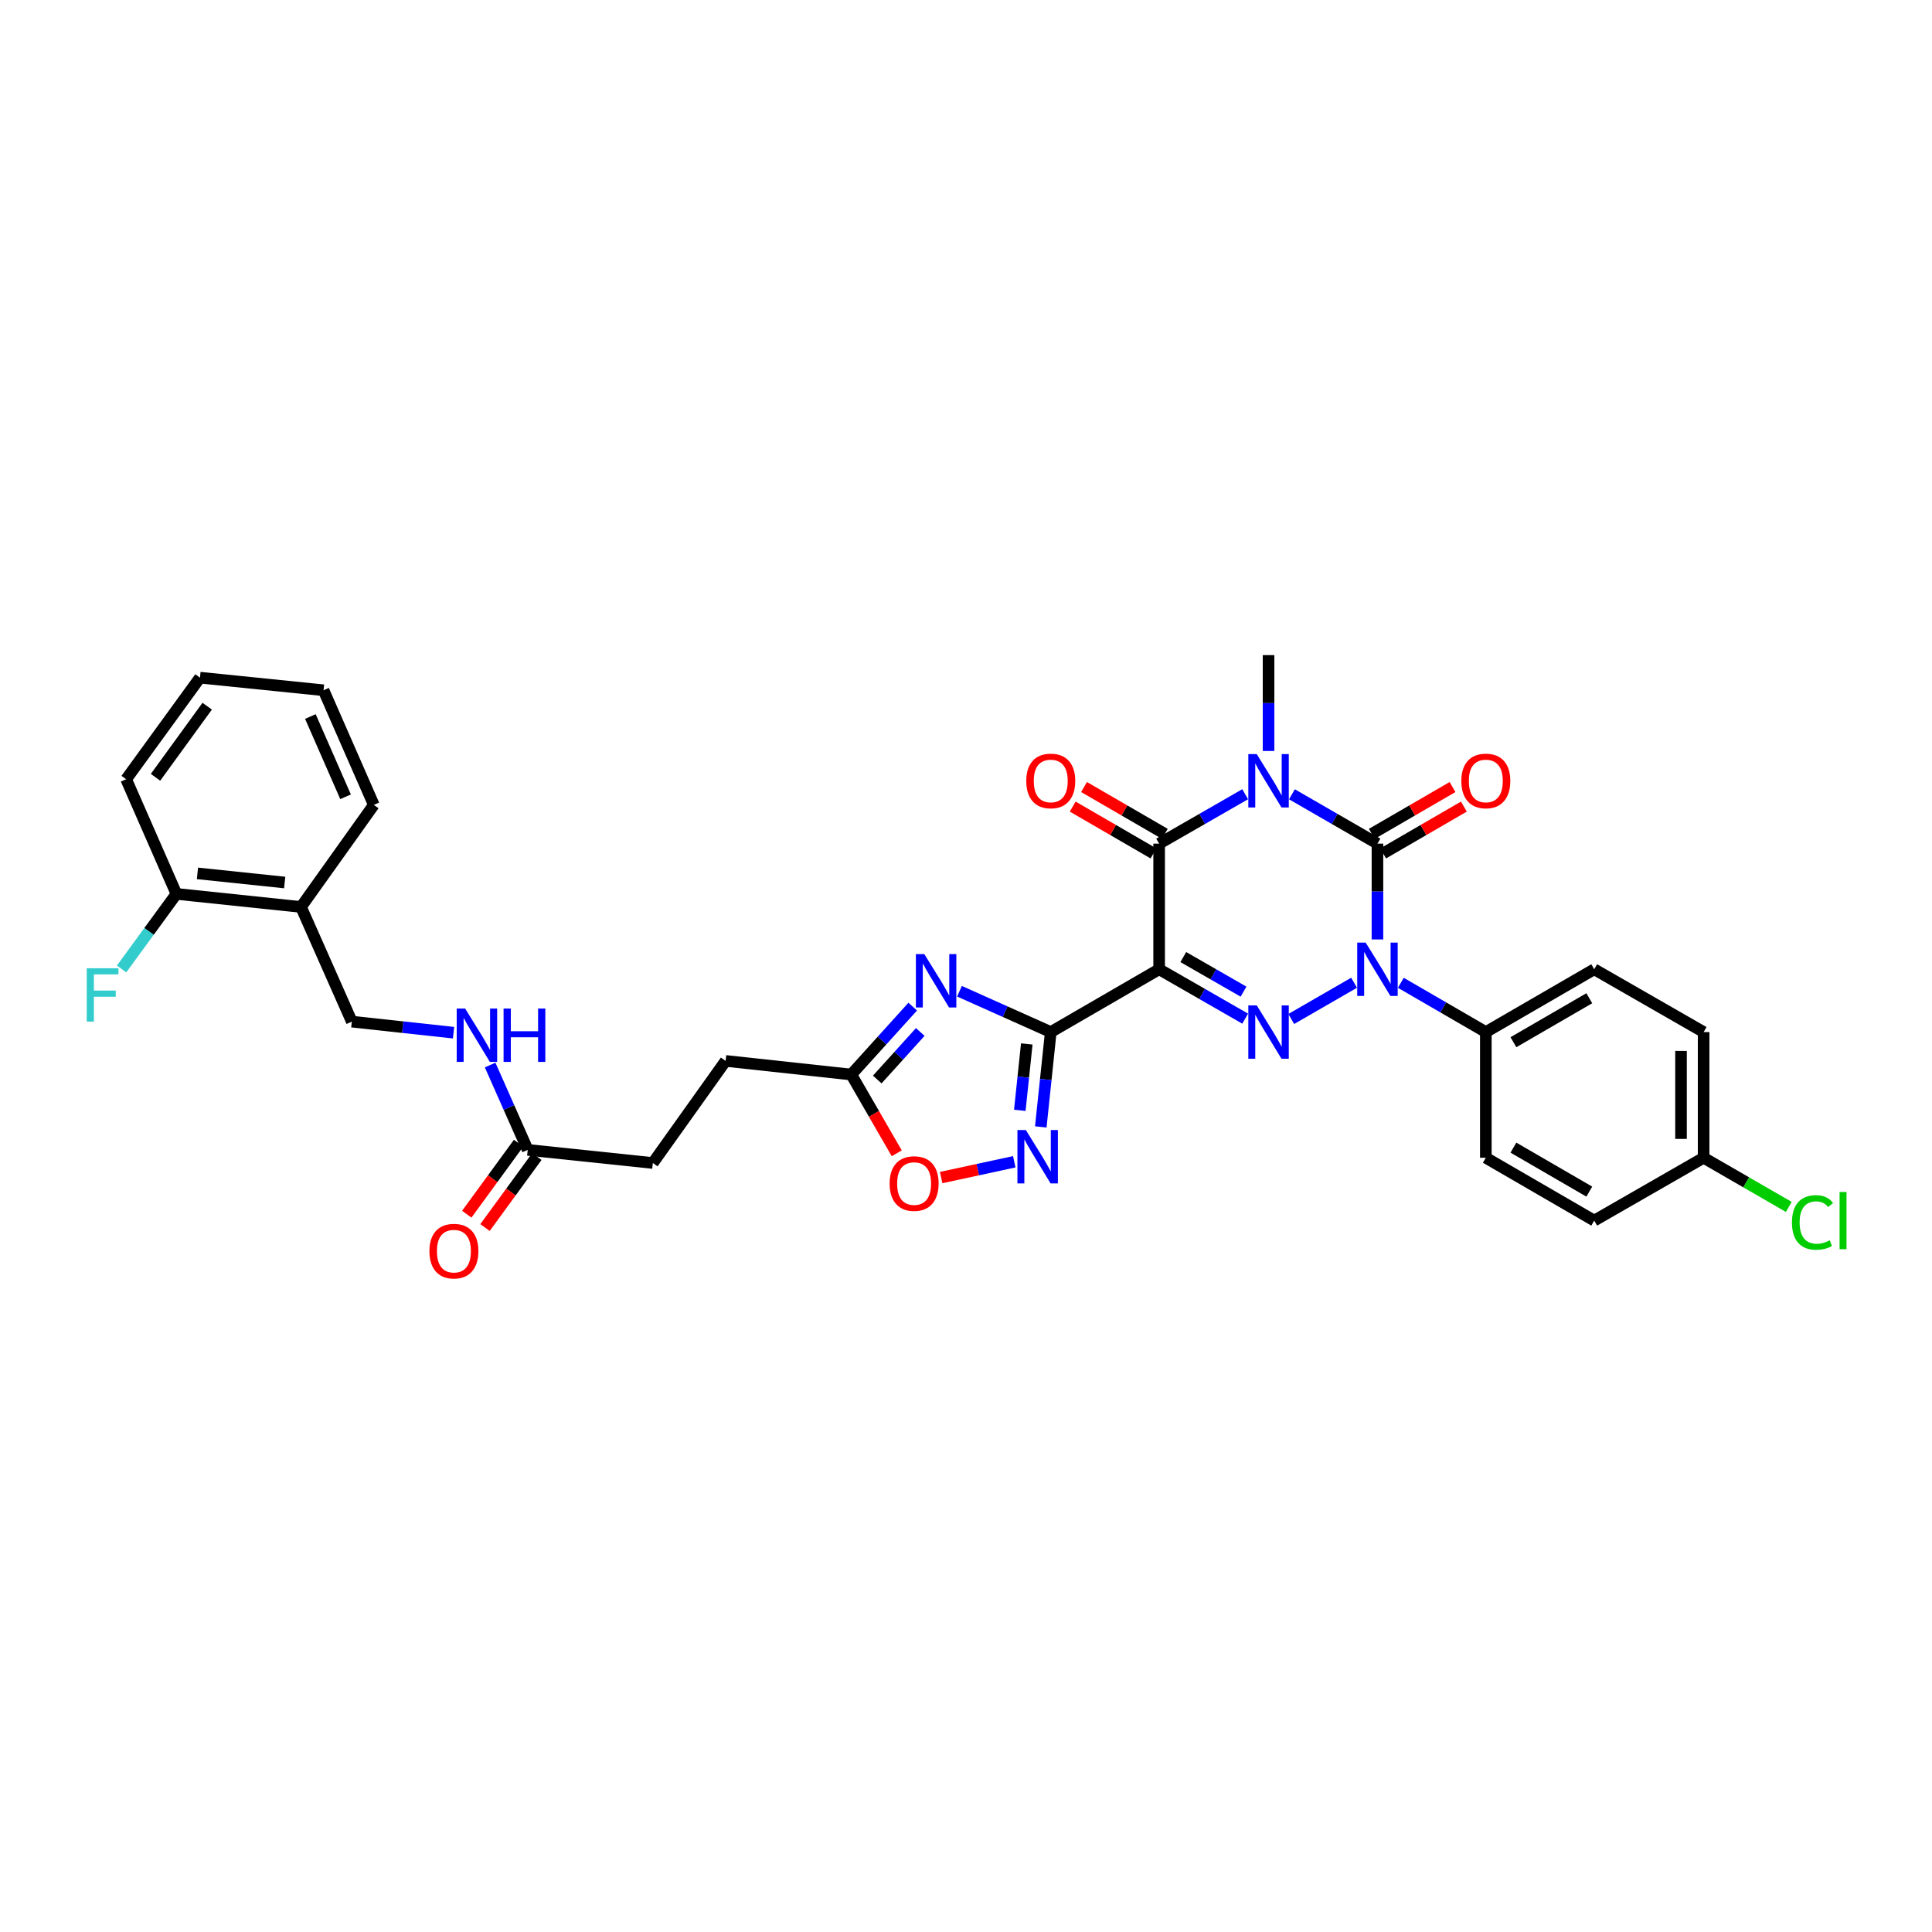 <?xml version='1.0' encoding='iso-8859-1'?>
<svg version='1.1' baseProfile='full'
              xmlns='http://www.w3.org/2000/svg'
                      xmlns:rdkit='http://www.rdkit.org/xml'
                      xmlns:xlink='http://www.w3.org/1999/xlink'
                  xml:space='preserve'
width='1000px' height='1000px' viewBox='0 0 1000 1000'>
<!-- END OF HEADER -->
<rect style='opacity:1.0;fill:#FFFFFF;stroke:none' width='1000' height='1000' x='0' y='0'> </rect>
<path class='bond-1' d='M 668.7,411.12 L 690.835,423.893' style='fill:none;fill-rule:evenodd;stroke:#0000FF;stroke-width:6px;stroke-linecap:butt;stroke-linejoin:miter;stroke-opacity:1' />
<path class='bond-1' d='M 690.835,423.893 L 712.971,436.666' style='fill:none;fill-rule:evenodd;stroke:#000000;stroke-width:6px;stroke-linecap:butt;stroke-linejoin:miter;stroke-opacity:1' />
<path class='bond-5' d='M 644.496,411.091 L 622.234,423.879' style='fill:none;fill-rule:evenodd;stroke:#0000FF;stroke-width:6px;stroke-linecap:butt;stroke-linejoin:miter;stroke-opacity:1' />
<path class='bond-5' d='M 622.234,423.879 L 599.971,436.666' style='fill:none;fill-rule:evenodd;stroke:#000000;stroke-width:6px;stroke-linecap:butt;stroke-linejoin:miter;stroke-opacity:1' />
<path class='bond-19' d='M 656.601,388.706 L 656.601,363.896' style='fill:none;fill-rule:evenodd;stroke:#0000FF;stroke-width:6px;stroke-linecap:butt;stroke-linejoin:miter;stroke-opacity:1' />
<path class='bond-19' d='M 656.601,363.896 L 656.601,339.085' style='fill:none;fill-rule:evenodd;stroke:#000000;stroke-width:6px;stroke-linecap:butt;stroke-linejoin:miter;stroke-opacity:1' />
<path class='bond-0' d='M 599.971,501.687 L 599.971,436.666' style='fill:none;fill-rule:evenodd;stroke:#000000;stroke-width:6px;stroke-linecap:butt;stroke-linejoin:miter;stroke-opacity:1' />
<path class='bond-3' d='M 599.971,501.687 L 622.234,514.469' style='fill:none;fill-rule:evenodd;stroke:#000000;stroke-width:6px;stroke-linecap:butt;stroke-linejoin:miter;stroke-opacity:1' />
<path class='bond-3' d='M 622.234,514.469 L 644.497,527.251' style='fill:none;fill-rule:evenodd;stroke:#0000FF;stroke-width:6px;stroke-linecap:butt;stroke-linejoin:miter;stroke-opacity:1' />
<path class='bond-3' d='M 612.476,495.375 L 628.06,504.323' style='fill:none;fill-rule:evenodd;stroke:#000000;stroke-width:6px;stroke-linecap:butt;stroke-linejoin:miter;stroke-opacity:1' />
<path class='bond-3' d='M 628.06,504.323 L 643.644,513.27' style='fill:none;fill-rule:evenodd;stroke:#0000FF;stroke-width:6px;stroke-linecap:butt;stroke-linejoin:miter;stroke-opacity:1' />
<path class='bond-4' d='M 599.971,501.687 L 543.868,534.201' style='fill:none;fill-rule:evenodd;stroke:#000000;stroke-width:6px;stroke-linecap:butt;stroke-linejoin:miter;stroke-opacity:1' />
<path class='bond-2' d='M 712.971,436.666 L 712.971,461.461' style='fill:none;fill-rule:evenodd;stroke:#000000;stroke-width:6px;stroke-linecap:butt;stroke-linejoin:miter;stroke-opacity:1' />
<path class='bond-2' d='M 712.971,461.461 L 712.971,486.255' style='fill:none;fill-rule:evenodd;stroke:#0000FF;stroke-width:6px;stroke-linecap:butt;stroke-linejoin:miter;stroke-opacity:1' />
<path class='bond-11' d='M 715.905,441.727 L 736.802,429.608' style='fill:none;fill-rule:evenodd;stroke:#000000;stroke-width:6px;stroke-linecap:butt;stroke-linejoin:miter;stroke-opacity:1' />
<path class='bond-11' d='M 736.802,429.608 L 757.699,417.49' style='fill:none;fill-rule:evenodd;stroke:#FF0000;stroke-width:6px;stroke-linecap:butt;stroke-linejoin:miter;stroke-opacity:1' />
<path class='bond-11' d='M 710.036,431.605 L 730.933,419.487' style='fill:none;fill-rule:evenodd;stroke:#000000;stroke-width:6px;stroke-linecap:butt;stroke-linejoin:miter;stroke-opacity:1' />
<path class='bond-11' d='M 730.933,419.487 L 751.83,407.369' style='fill:none;fill-rule:evenodd;stroke:#FF0000;stroke-width:6px;stroke-linecap:butt;stroke-linejoin:miter;stroke-opacity:1' />
<path class='bond-10' d='M 725.063,508.697 L 747.062,521.449' style='fill:none;fill-rule:evenodd;stroke:#0000FF;stroke-width:6px;stroke-linecap:butt;stroke-linejoin:miter;stroke-opacity:1' />
<path class='bond-10' d='M 747.062,521.449 L 769.061,534.201' style='fill:none;fill-rule:evenodd;stroke:#000000;stroke-width:6px;stroke-linecap:butt;stroke-linejoin:miter;stroke-opacity:1' />
<path class='bond-33' d='M 700.872,508.666 L 668.35,527.424' style='fill:none;fill-rule:evenodd;stroke:#0000FF;stroke-width:6px;stroke-linecap:butt;stroke-linejoin:miter;stroke-opacity:1' />
<path class='bond-6' d='M 543.868,534.201 L 520.247,523.631' style='fill:none;fill-rule:evenodd;stroke:#000000;stroke-width:6px;stroke-linecap:butt;stroke-linejoin:miter;stroke-opacity:1' />
<path class='bond-6' d='M 520.247,523.631 L 496.625,513.061' style='fill:none;fill-rule:evenodd;stroke:#0000FF;stroke-width:6px;stroke-linecap:butt;stroke-linejoin:miter;stroke-opacity:1' />
<path class='bond-7' d='M 543.868,534.201 L 541.289,558.744' style='fill:none;fill-rule:evenodd;stroke:#000000;stroke-width:6px;stroke-linecap:butt;stroke-linejoin:miter;stroke-opacity:1' />
<path class='bond-7' d='M 541.289,558.744 L 538.71,583.287' style='fill:none;fill-rule:evenodd;stroke:#0000FF;stroke-width:6px;stroke-linecap:butt;stroke-linejoin:miter;stroke-opacity:1' />
<path class='bond-7' d='M 531.458,540.341 L 529.653,557.521' style='fill:none;fill-rule:evenodd;stroke:#000000;stroke-width:6px;stroke-linecap:butt;stroke-linejoin:miter;stroke-opacity:1' />
<path class='bond-7' d='M 529.653,557.521 L 527.847,574.702' style='fill:none;fill-rule:evenodd;stroke:#0000FF;stroke-width:6px;stroke-linecap:butt;stroke-linejoin:miter;stroke-opacity:1' />
<path class='bond-12' d='M 602.906,431.605 L 582.002,419.486' style='fill:none;fill-rule:evenodd;stroke:#000000;stroke-width:6px;stroke-linecap:butt;stroke-linejoin:miter;stroke-opacity:1' />
<path class='bond-12' d='M 582.002,419.486 L 561.099,407.367' style='fill:none;fill-rule:evenodd;stroke:#FF0000;stroke-width:6px;stroke-linecap:butt;stroke-linejoin:miter;stroke-opacity:1' />
<path class='bond-12' d='M 597.037,441.727 L 576.134,429.608' style='fill:none;fill-rule:evenodd;stroke:#000000;stroke-width:6px;stroke-linecap:butt;stroke-linejoin:miter;stroke-opacity:1' />
<path class='bond-12' d='M 576.134,429.608 L 555.231,417.489' style='fill:none;fill-rule:evenodd;stroke:#FF0000;stroke-width:6px;stroke-linecap:butt;stroke-linejoin:miter;stroke-opacity:1' />
<path class='bond-8' d='M 472.42,521.03 L 456.52,538.604' style='fill:none;fill-rule:evenodd;stroke:#0000FF;stroke-width:6px;stroke-linecap:butt;stroke-linejoin:miter;stroke-opacity:1' />
<path class='bond-8' d='M 456.52,538.604 L 440.619,556.178' style='fill:none;fill-rule:evenodd;stroke:#000000;stroke-width:6px;stroke-linecap:butt;stroke-linejoin:miter;stroke-opacity:1' />
<path class='bond-8' d='M 476.326,534.152 L 465.196,546.454' style='fill:none;fill-rule:evenodd;stroke:#0000FF;stroke-width:6px;stroke-linecap:butt;stroke-linejoin:miter;stroke-opacity:1' />
<path class='bond-8' d='M 465.196,546.454 L 454.065,558.756' style='fill:none;fill-rule:evenodd;stroke:#000000;stroke-width:6px;stroke-linecap:butt;stroke-linejoin:miter;stroke-opacity:1' />
<path class='bond-9' d='M 524.981,601.331 L 506.064,605.417' style='fill:none;fill-rule:evenodd;stroke:#0000FF;stroke-width:6px;stroke-linecap:butt;stroke-linejoin:miter;stroke-opacity:1' />
<path class='bond-9' d='M 506.064,605.417 L 487.147,609.504' style='fill:none;fill-rule:evenodd;stroke:#FF0000;stroke-width:6px;stroke-linecap:butt;stroke-linejoin:miter;stroke-opacity:1' />
<path class='bond-22' d='M 440.619,556.178 L 375.578,549.126' style='fill:none;fill-rule:evenodd;stroke:#000000;stroke-width:6px;stroke-linecap:butt;stroke-linejoin:miter;stroke-opacity:1' />
<path class='bond-34' d='M 440.619,556.178 L 452.383,576.559' style='fill:none;fill-rule:evenodd;stroke:#000000;stroke-width:6px;stroke-linecap:butt;stroke-linejoin:miter;stroke-opacity:1' />
<path class='bond-34' d='M 452.383,576.559 L 464.148,596.939' style='fill:none;fill-rule:evenodd;stroke:#FF0000;stroke-width:6px;stroke-linecap:butt;stroke-linejoin:miter;stroke-opacity:1' />
<path class='bond-20' d='M 769.061,534.201 L 825.164,501.687' style='fill:none;fill-rule:evenodd;stroke:#000000;stroke-width:6px;stroke-linecap:butt;stroke-linejoin:miter;stroke-opacity:1' />
<path class='bond-20' d='M 783.343,539.447 L 822.615,516.688' style='fill:none;fill-rule:evenodd;stroke:#000000;stroke-width:6px;stroke-linecap:butt;stroke-linejoin:miter;stroke-opacity:1' />
<path class='bond-21' d='M 769.061,534.201 L 769.061,599.255' style='fill:none;fill-rule:evenodd;stroke:#000000;stroke-width:6px;stroke-linecap:butt;stroke-linejoin:miter;stroke-opacity:1' />
<path class='bond-13' d='M 273.148,595.173 L 337.91,601.966' style='fill:none;fill-rule:evenodd;stroke:#000000;stroke-width:6px;stroke-linecap:butt;stroke-linejoin:miter;stroke-opacity:1' />
<path class='bond-15' d='M 273.148,595.173 L 263.422,573.217' style='fill:none;fill-rule:evenodd;stroke:#000000;stroke-width:6px;stroke-linecap:butt;stroke-linejoin:miter;stroke-opacity:1' />
<path class='bond-15' d='M 263.422,573.217 L 253.696,551.262' style='fill:none;fill-rule:evenodd;stroke:#0000FF;stroke-width:6px;stroke-linecap:butt;stroke-linejoin:miter;stroke-opacity:1' />
<path class='bond-18' d='M 268.423,591.723 L 255.008,610.099' style='fill:none;fill-rule:evenodd;stroke:#000000;stroke-width:6px;stroke-linecap:butt;stroke-linejoin:miter;stroke-opacity:1' />
<path class='bond-18' d='M 255.008,610.099 L 241.592,628.474' style='fill:none;fill-rule:evenodd;stroke:#FF0000;stroke-width:6px;stroke-linecap:butt;stroke-linejoin:miter;stroke-opacity:1' />
<path class='bond-18' d='M 277.873,598.623 L 264.457,616.998' style='fill:none;fill-rule:evenodd;stroke:#000000;stroke-width:6px;stroke-linecap:butt;stroke-linejoin:miter;stroke-opacity:1' />
<path class='bond-18' d='M 264.457,616.998 L 251.042,635.373' style='fill:none;fill-rule:evenodd;stroke:#FF0000;stroke-width:6px;stroke-linecap:butt;stroke-linejoin:miter;stroke-opacity:1' />
<path class='bond-14' d='M 155.807,469.44 L 182.1,528.793' style='fill:none;fill-rule:evenodd;stroke:#000000;stroke-width:6px;stroke-linecap:butt;stroke-linejoin:miter;stroke-opacity:1' />
<path class='bond-17' d='M 155.807,469.44 L 91.312,462.68' style='fill:none;fill-rule:evenodd;stroke:#000000;stroke-width:6px;stroke-linecap:butt;stroke-linejoin:miter;stroke-opacity:1' />
<path class='bond-17' d='M 147.352,456.789 L 102.206,452.057' style='fill:none;fill-rule:evenodd;stroke:#000000;stroke-width:6px;stroke-linecap:butt;stroke-linejoin:miter;stroke-opacity:1' />
<path class='bond-29' d='M 155.807,469.44 L 193.482,416.613' style='fill:none;fill-rule:evenodd;stroke:#000000;stroke-width:6px;stroke-linecap:butt;stroke-linejoin:miter;stroke-opacity:1' />
<path class='bond-16' d='M 234.761,534.517 L 208.431,531.655' style='fill:none;fill-rule:evenodd;stroke:#0000FF;stroke-width:6px;stroke-linecap:butt;stroke-linejoin:miter;stroke-opacity:1' />
<path class='bond-16' d='M 208.431,531.655 L 182.1,528.793' style='fill:none;fill-rule:evenodd;stroke:#000000;stroke-width:6px;stroke-linecap:butt;stroke-linejoin:miter;stroke-opacity:1' />
<path class='bond-25' d='M 91.312,462.68 L 77.122,482.103' style='fill:none;fill-rule:evenodd;stroke:#000000;stroke-width:6px;stroke-linecap:butt;stroke-linejoin:miter;stroke-opacity:1' />
<path class='bond-25' d='M 77.122,482.103 L 62.933,501.526' style='fill:none;fill-rule:evenodd;stroke:#33CCCC;stroke-width:6px;stroke-linecap:butt;stroke-linejoin:miter;stroke-opacity:1' />
<path class='bond-30' d='M 91.312,462.68 L 65.298,403.339' style='fill:none;fill-rule:evenodd;stroke:#000000;stroke-width:6px;stroke-linecap:butt;stroke-linejoin:miter;stroke-opacity:1' />
<path class='bond-26' d='M 825.164,501.687 L 881.793,534.201' style='fill:none;fill-rule:evenodd;stroke:#000000;stroke-width:6px;stroke-linecap:butt;stroke-linejoin:miter;stroke-opacity:1' />
<path class='bond-27' d='M 769.061,599.255 L 825.164,631.782' style='fill:none;fill-rule:evenodd;stroke:#000000;stroke-width:6px;stroke-linecap:butt;stroke-linejoin:miter;stroke-opacity:1' />
<path class='bond-27' d='M 783.345,594.012 L 822.617,616.781' style='fill:none;fill-rule:evenodd;stroke:#000000;stroke-width:6px;stroke-linecap:butt;stroke-linejoin:miter;stroke-opacity:1' />
<path class='bond-23' d='M 375.578,549.126 L 337.91,601.966' style='fill:none;fill-rule:evenodd;stroke:#000000;stroke-width:6px;stroke-linecap:butt;stroke-linejoin:miter;stroke-opacity:1' />
<path class='bond-24' d='M 881.793,599.255 L 825.164,631.782' style='fill:none;fill-rule:evenodd;stroke:#000000;stroke-width:6px;stroke-linecap:butt;stroke-linejoin:miter;stroke-opacity:1' />
<path class='bond-28' d='M 881.793,599.255 L 903.838,611.977' style='fill:none;fill-rule:evenodd;stroke:#000000;stroke-width:6px;stroke-linecap:butt;stroke-linejoin:miter;stroke-opacity:1' />
<path class='bond-28' d='M 903.838,611.977 L 925.882,624.699' style='fill:none;fill-rule:evenodd;stroke:#00CC00;stroke-width:6px;stroke-linecap:butt;stroke-linejoin:miter;stroke-opacity:1' />
<path class='bond-35' d='M 881.793,599.255 L 881.793,534.201' style='fill:none;fill-rule:evenodd;stroke:#000000;stroke-width:6px;stroke-linecap:butt;stroke-linejoin:miter;stroke-opacity:1' />
<path class='bond-35' d='M 870.093,589.497 L 870.093,543.959' style='fill:none;fill-rule:evenodd;stroke:#000000;stroke-width:6px;stroke-linecap:butt;stroke-linejoin:miter;stroke-opacity:1' />
<path class='bond-31' d='M 193.482,416.613 L 167.468,357.273' style='fill:none;fill-rule:evenodd;stroke:#000000;stroke-width:6px;stroke-linecap:butt;stroke-linejoin:miter;stroke-opacity:1' />
<path class='bond-31' d='M 178.864,412.409 L 160.654,370.871' style='fill:none;fill-rule:evenodd;stroke:#000000;stroke-width:6px;stroke-linecap:butt;stroke-linejoin:miter;stroke-opacity:1' />
<path class='bond-36' d='M 65.298,403.339 L 103.506,350.759' style='fill:none;fill-rule:evenodd;stroke:#000000;stroke-width:6px;stroke-linecap:butt;stroke-linejoin:miter;stroke-opacity:1' />
<path class='bond-36' d='M 80.495,402.33 L 107.24,365.524' style='fill:none;fill-rule:evenodd;stroke:#000000;stroke-width:6px;stroke-linecap:butt;stroke-linejoin:miter;stroke-opacity:1' />
<path class='bond-32' d='M 167.468,357.273 L 103.506,350.759' style='fill:none;fill-rule:evenodd;stroke:#000000;stroke-width:6px;stroke-linecap:butt;stroke-linejoin:miter;stroke-opacity:1' />
<path  class='atom-0' d='M 650.497 390.332
L 659.546 404.958
Q 660.443 406.401, 661.886 409.014
Q 663.329 411.627, 663.407 411.783
L 663.407 390.332
L 667.073 390.332
L 667.073 417.945
L 663.29 417.945
L 653.578 401.955
Q 652.447 400.083, 651.238 397.938
Q 650.068 395.793, 649.717 395.13
L 649.717 417.945
L 646.129 417.945
L 646.129 390.332
L 650.497 390.332
' fill='#0000FF'/>
<path  class='atom-3' d='M 706.867 487.881
L 715.915 502.506
Q 716.812 503.949, 718.255 506.562
Q 719.698 509.175, 719.776 509.331
L 719.776 487.881
L 723.442 487.881
L 723.442 515.494
L 719.659 515.494
L 709.948 499.503
Q 708.817 497.631, 707.608 495.486
Q 706.438 493.341, 706.087 492.678
L 706.087 515.494
L 702.499 515.494
L 702.499 487.881
L 706.867 487.881
' fill='#0000FF'/>
<path  class='atom-4' d='M 650.497 520.395
L 659.546 535.02
Q 660.443 536.463, 661.886 539.076
Q 663.329 541.689, 663.407 541.845
L 663.407 520.395
L 667.073 520.395
L 667.073 548.008
L 663.29 548.008
L 653.578 532.017
Q 652.447 530.145, 651.238 528
Q 650.068 525.855, 649.717 525.192
L 649.717 548.008
L 646.129 548.008
L 646.129 520.395
L 650.497 520.395
' fill='#0000FF'/>
<path  class='atom-7' d='M 478.424 493.841
L 487.473 508.467
Q 488.37 509.91, 489.813 512.523
Q 491.256 515.136, 491.334 515.292
L 491.334 493.841
L 495 493.841
L 495 521.454
L 491.217 521.454
L 481.505 505.464
Q 480.374 503.592, 479.165 501.447
Q 477.995 499.302, 477.644 498.639
L 477.644 521.454
L 474.056 521.454
L 474.056 493.841
L 478.424 493.841
' fill='#0000FF'/>
<path  class='atom-8' d='M 530.985 584.909
L 540.033 599.535
Q 540.93 600.978, 542.373 603.591
Q 543.816 606.204, 543.894 606.36
L 543.894 584.909
L 547.56 584.909
L 547.56 612.522
L 543.777 612.522
L 534.066 596.531
Q 532.935 594.659, 531.726 592.514
Q 530.556 590.369, 530.205 589.706
L 530.205 612.522
L 526.617 612.522
L 526.617 584.909
L 530.985 584.909
' fill='#0000FF'/>
<path  class='atom-10' d='M 460.471 612.606
Q 460.471 605.976, 463.747 602.271
Q 467.023 598.566, 473.146 598.566
Q 479.269 598.566, 482.545 602.271
Q 485.821 605.976, 485.821 612.606
Q 485.821 619.315, 482.506 623.137
Q 479.191 626.92, 473.146 626.92
Q 467.062 626.92, 463.747 623.137
Q 460.471 619.354, 460.471 612.606
M 473.146 623.8
Q 477.358 623.8, 479.62 620.992
Q 481.921 618.145, 481.921 612.606
Q 481.921 607.185, 479.62 604.455
Q 477.358 601.686, 473.146 601.686
Q 468.934 601.686, 466.633 604.416
Q 464.371 607.146, 464.371 612.606
Q 464.371 618.184, 466.633 620.992
Q 468.934 623.8, 473.146 623.8
' fill='#FF0000'/>
<path  class='atom-12' d='M 756.385 404.217
Q 756.385 397.587, 759.661 393.882
Q 762.938 390.176, 769.061 390.176
Q 775.184 390.176, 778.46 393.882
Q 781.736 397.587, 781.736 404.217
Q 781.736 410.925, 778.421 414.747
Q 775.106 418.53, 769.061 418.53
Q 762.977 418.53, 759.661 414.747
Q 756.385 410.964, 756.385 404.217
M 769.061 415.41
Q 773.273 415.41, 775.535 412.602
Q 777.836 409.755, 777.836 404.217
Q 777.836 398.796, 775.535 396.066
Q 773.273 393.297, 769.061 393.297
Q 764.849 393.297, 762.548 396.027
Q 760.285 398.757, 760.285 404.217
Q 760.285 409.794, 762.548 412.602
Q 764.849 415.41, 769.061 415.41
' fill='#FF0000'/>
<path  class='atom-13' d='M 531.193 404.217
Q 531.193 397.587, 534.469 393.882
Q 537.745 390.176, 543.868 390.176
Q 549.991 390.176, 553.267 393.882
Q 556.544 397.587, 556.544 404.217
Q 556.544 410.925, 553.228 414.747
Q 549.913 418.53, 543.868 418.53
Q 537.784 418.53, 534.469 414.747
Q 531.193 410.964, 531.193 404.217
M 543.868 415.41
Q 548.08 415.41, 550.342 412.602
Q 552.643 409.755, 552.643 404.217
Q 552.643 398.796, 550.342 396.066
Q 548.08 393.297, 543.868 393.297
Q 539.656 393.297, 537.355 396.027
Q 535.093 398.757, 535.093 404.217
Q 535.093 409.794, 537.355 412.602
Q 539.656 415.41, 543.868 415.41
' fill='#FF0000'/>
<path  class='atom-16' d='M 240.758 522.026
L 249.806 536.652
Q 250.703 538.095, 252.146 540.708
Q 253.589 543.321, 253.667 543.477
L 253.667 522.026
L 257.333 522.026
L 257.333 549.639
L 253.55 549.639
L 243.839 533.649
Q 242.708 531.777, 241.499 529.632
Q 240.329 527.486, 239.978 526.823
L 239.978 549.639
L 236.39 549.639
L 236.39 522.026
L 240.758 522.026
' fill='#0000FF'/>
<path  class='atom-16' d='M 260.648 522.026
L 264.393 522.026
L 264.393 533.766
L 278.511 533.766
L 278.511 522.026
L 282.255 522.026
L 282.255 549.639
L 278.511 549.639
L 278.511 536.886
L 264.393 536.886
L 264.393 549.639
L 260.648 549.639
L 260.648 522.026
' fill='#0000FF'/>
<path  class='atom-19' d='M 222.265 647.584
Q 222.265 640.954, 225.541 637.249
Q 228.817 633.544, 234.94 633.544
Q 241.063 633.544, 244.339 637.249
Q 247.616 640.954, 247.616 647.584
Q 247.616 654.292, 244.3 658.114
Q 240.985 661.897, 234.94 661.897
Q 228.856 661.897, 225.541 658.114
Q 222.265 654.331, 222.265 647.584
M 234.94 658.777
Q 239.152 658.777, 241.414 655.969
Q 243.715 653.122, 243.715 647.584
Q 243.715 642.163, 241.414 639.433
Q 239.152 636.664, 234.94 636.664
Q 230.728 636.664, 228.427 639.394
Q 226.165 642.124, 226.165 647.584
Q 226.165 653.161, 228.427 655.969
Q 230.728 658.777, 234.94 658.777
' fill='#FF0000'/>
<path  class='atom-26' d='M 44.894 501.174
L 61.314 501.174
L 61.314 504.333
L 48.599 504.333
L 48.599 512.718
L 59.91 512.718
L 59.91 515.916
L 48.599 515.916
L 48.599 528.787
L 44.894 528.787
L 44.894 501.174
' fill='#33CCCC'/>
<path  class='atom-29' d='M 927.509 632.738
Q 927.509 625.873, 930.707 622.285
Q 933.945 618.658, 940.068 618.658
Q 945.762 618.658, 948.804 622.675
L 946.23 624.781
Q 944.007 621.856, 940.068 621.856
Q 935.895 621.856, 933.672 624.664
Q 931.487 627.433, 931.487 632.738
Q 931.487 638.198, 933.75 641.006
Q 936.051 643.814, 940.497 643.814
Q 943.539 643.814, 947.088 641.981
L 948.18 644.906
Q 946.737 645.842, 944.553 646.388
Q 942.369 646.934, 939.951 646.934
Q 933.945 646.934, 930.707 643.268
Q 927.509 639.602, 927.509 632.738
' fill='#00CC00'/>
<path  class='atom-29' d='M 952.158 616.981
L 955.746 616.981
L 955.746 646.583
L 952.158 646.583
L 952.158 616.981
' fill='#00CC00'/>
</svg>
